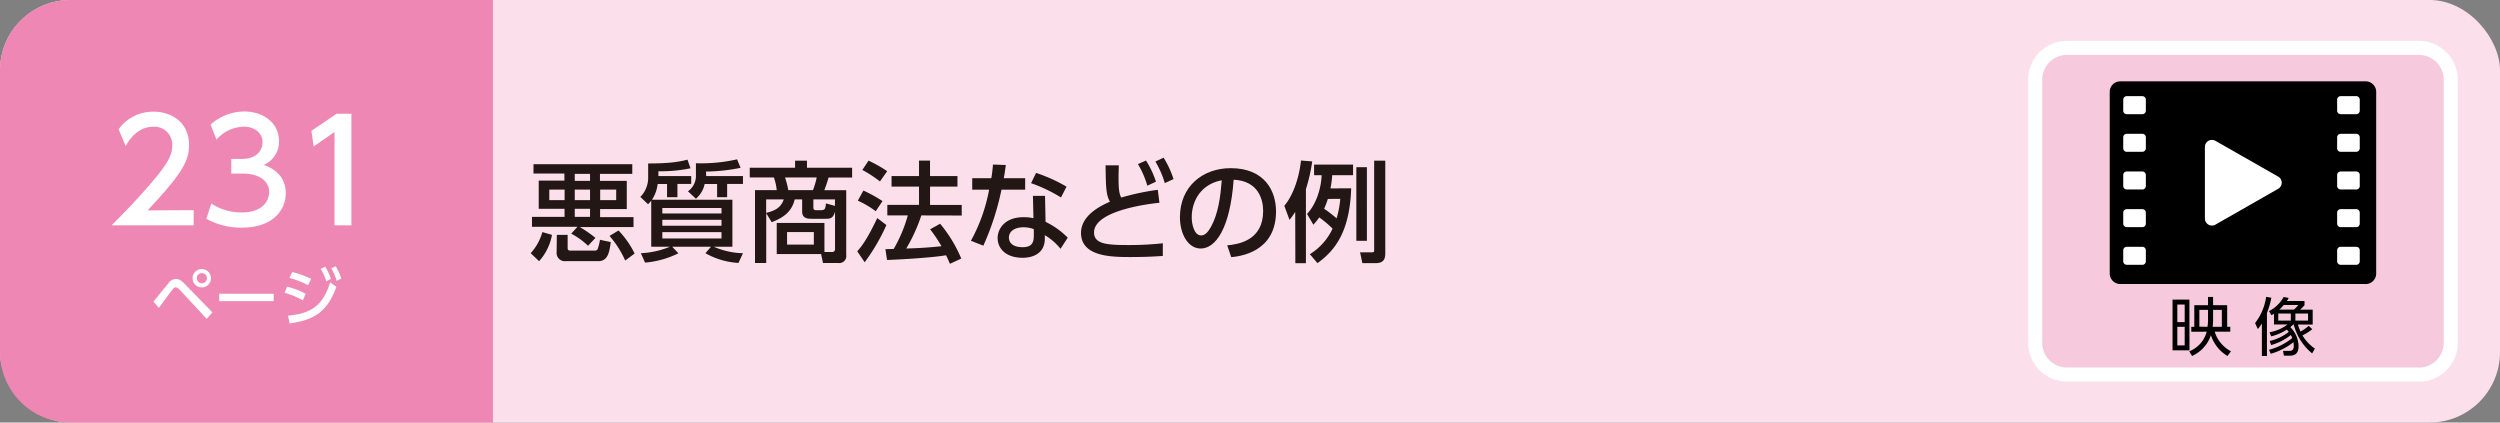 <svg xmlns="http://www.w3.org/2000/svg" viewBox="0 0 710 120"><rect x="0" y="0" width="710" height="120" fill="#808080" stroke="none"/><defs><style>.cls-1{fill:#fbe0ec;}.cls-2{fill:#ee87b4;}.cls-3{fill:#221714;}.cls-4{fill:#f7c9dd;stroke:#fff;stroke-miterlimit:10;stroke-width:3.99px;}.cls-5{fill:#fff;}</style></defs><title>アセット 44</title><g id="レイヤー_2" data-name="レイヤー 2"><g id="総合ベース"><rect class="cls-1" width="710" height="120" rx="20"/><path class="cls-2" d="M20,0H140a0,0,0,0,1,0,0V120a0,0,0,0,1,0,0H20A20,20,0,0,1,0,100V20A20,20,0,0,1,20,0Z"/></g><g id="総合テキスト等"><path class="cls-3" d="M156.76,66.7a15,15,0,0,1-3.66,7.47l-2.39-2.26a14.69,14.69,0,0,0,3.32-6ZM164,64.41H151.08V61.59h9.25v-2.3H153v-8h7.29v-2h-8.78V46.64h28.06v2.73h-9.18v2H178v8h-7.57v2.3h9.49v2.82H164.67a33.75,33.75,0,0,1,4.43,3.07L167,69.8a20.5,20.5,0,0,0-4.77-3.44Zm-8-10.57v3h4.35v-3Zm2.14,12.86h3.07v3.69c0,.62.31.78.72.78H169a.84.84,0,0,0,.71-.37,13.8,13.8,0,0,0,.68-2.7l3.07.65c-.4,2.85-.77,5.42-3.59,5.42h-9.12a2.36,2.36,0,0,1-2.67-2.57Zm5.09-17.33v2h4.34v-2Zm0,4.47v3h4.34v-3Zm0,5.45v2.3h4.34v-2.3Zm7.22-5.45v3H175v-3Zm5.21,11.62A25.78,25.78,0,0,1,180.23,72l-2.67,2A27.75,27.75,0,0,0,173.1,67Z"/><path class="cls-3" d="M208,56.72V70.08h-5.27A21.73,21.73,0,0,0,211,71.91l-1.27,2.76a21.43,21.43,0,0,1-9.39-2.76l1.58-1.83h-11l1.74,1.86a26.34,26.34,0,0,1-9.46,2.64L182,71.91a24.67,24.67,0,0,0,8.25-1.83h-5.3V57a9,9,0,0,1-.9,1l-2.2-2.08a7.71,7.71,0,0,0,2.23-5.21V46.42c5.43,0,8.34-.34,11.16-1.08l.87,2.45a40.65,40.65,0,0,1-9.12.84V50h9.31v2.23h-3.91V56h-2.95V52.25h-2.66a10.25,10.25,0,0,1-1.62,4.47Zm-3.1,2.35H188.1v1.56h16.81Zm0,3.35H188.1V64.1h16.81Zm0,3.51H188.1v1.8h16.81ZM200.56,50H211v2.23h-4.49V56h-2.85V52.25h-3.54a7.46,7.46,0,0,1-2.48,4.19l-2.26-2.11a5.36,5.36,0,0,0,2.26-4.68V46.36a46.2,46.2,0,0,0,11.69-1.11l1,2.41a50.75,50.75,0,0,1-9.83,1.06Z"/><path class="cls-3" d="M220.59,72.16V63.32h13.55v8.25h2.11a.8.8,0,0,0,.9-.9V60.13c-.56,2-1.52,2-2.67,2h-3.94c-1,0-2.73,0-2.73-2.07V56.63H225.7c-.86,3.56-3.22,5.17-6.54,6.48l-1.55-2.58V74.7h-3.19V54h6.17a14.58,14.58,0,0,0-.81-3.6h-6.85V47.63H225.8v-2h3.38v2H242v2.79h-6.69a35.69,35.69,0,0,1-1.21,3.6h6.23V72.38a2,2,0,0,1-2.17,2.32h-4.43l-.53-2.54Zm-3-11.69c2-.56,4.06-1.12,5-3.84h-5ZM230.88,54a21.45,21.45,0,0,0,1.06-3.6h-9a21.81,21.81,0,0,1,.93,3.6Zm.25,11.91h-7.6v3.56h7.6Zm6-7.44V56.63H231V59a.63.63,0,0,0,.65.69h1.52c1,0,1.27-.25,1.39-1.93Z"/><path class="cls-3" d="M251.74,63.91a55.17,55.17,0,0,1-6.17,10.57l-2.11-3.1c1.37-1.61,2.73-3.28,5.68-9.45Zm-6.54-9.8a38.89,38.89,0,0,1,5.43,3l-1.92,2.88a26,26,0,0,0-5.09-3Zm1.46-8.49a36.1,36.1,0,0,1,5.3,3l-2.05,2.91a35.49,35.49,0,0,0-5-3.26Zm15,15.56a48.36,48.36,0,0,1-4.28,9.4c3.56-.13,5-.16,10-.65a40.74,40.74,0,0,0-3.22-4.81L267,63.54A38.93,38.93,0,0,1,273,73.43l-3.22,1.49c-.4-.93-.68-1.58-1.09-2.42-4.49.74-13.33,1.21-16.77,1.33l-.46-3.07c.43,0,2.1-.06,2.35-.06a39.77,39.77,0,0,0,4-9.52H252v-3h9V53H253.2V50H261V45.62h3.13V50h7.79v3h-7.79v5.21h9v3Z"/><path class="cls-3" d="M291.15,50.61v3.26h-6.73a75.49,75.49,0,0,1-5.15,15.9l-3.53-1.39a48.33,48.33,0,0,0,5.17-14.51h-4.8V50.61h5.42a37.39,37.39,0,0,0,.47-3.88l3.66.13c-.28,2-.37,2.6-.59,3.75ZM296.94,63a22.82,22.82,0,0,1,6.3,4.5l-2.05,3.16a16.65,16.65,0,0,0-4.46-3.87v1c0,4-3.13,5.42-6.3,5.42-4.74,0-7.1-2.6-7.1-5.61,0-2.57,2-5.92,7.35-5.92a13,13,0,0,1,2.82.28l-.15-6.33h3.44Zm-3.34,2.08a7.77,7.77,0,0,0-2.92-.53c-2.7,0-4.15,1.28-4.15,2.92,0,.56.18,2.73,3.9,2.73,2.48,0,3.17-1.15,3.17-3.23Zm7.72-9a43.08,43.08,0,0,0-8.5-4.06l1.43-2.92a45.75,45.75,0,0,1,8.65,3.91Z"/><path class="cls-3" d="M329.28,57.59c-1.3.12-18.57,1.86-18.57,8.43,0,3.22,3.53,3.57,9.45,3.57a89.17,89.17,0,0,0,10.08-.5l0,3.6c-1.86.12-4.5.31-9,.31-5.33,0-14.23,0-14.23-6.86,0-5.21,6.08-7.9,8.21-8.86-1.11-2-1.14-3.94-1.24-10.33h3.76c0,1-.07,1.86-.07,3.41,0,3.38.16,4.53.75,5.74a71.54,71.54,0,0,1,10.39-2.2Zm-3.82-12a26,26,0,0,1,2.83,6l-2.45,1.15a25.65,25.65,0,0,0-2.67-6.14Zm5-.81a26.74,26.74,0,0,1,2.82,6.08L330.8,52a26.8,26.8,0,0,0-2.67-6.13Z"/><path class="cls-3" d="M348.53,69.68c3.28-.31,10.2-1.43,10.2-9.74,0-3.44-1.43-8.56-8.37-8.9-1,13.8-5.09,19.54-9.37,19.54-3.59,0-5.89-4.13-5.89-8.9,0-8.71,6.45-13.92,14.42-13.92,9.64,0,12.87,6.45,12.87,12.28,0,11.72-10.51,12.77-12.72,13Zm-10.08-7.91c0,1.8.65,5.09,2.67,5.09,1.18,0,2-1.06,2.79-2.42,2.11-3.85,2.7-8.59,3.07-13.24C341.4,52.22,338.45,56.66,338.45,61.77Z"/><path class="cls-3" d="M367.84,60.19c-.53.84-.93,1.36-1.61,2.26l-1.49-4c2.2-2.54,4.15-7.37,4.74-12.86l3.19.25a49.12,49.12,0,0,1-1.79,7.9v21h-3Zm15.9-6.7c-.4,12-4.34,17.49-9.58,21.24L372,72.19a16.9,16.9,0,0,0,6.45-7.26,31,31,0,0,0-3.78-3.19A18.64,18.64,0,0,1,373,63.82l-1.8-3.07c2.63-2.76,4-7.26,4.15-11H373.2v-3h11.07v3h-5.92a27.83,27.83,0,0,1-.5,3.75Zm-6.63,3a22.78,22.78,0,0,1-1.06,2.79A42,42,0,0,1,379.59,62a26.65,26.65,0,0,0,1.05-5.52Zm8.09-9h3V68.38h-3Zm5.06-1.86h3.16V71.91c0,1.61-.44,2.82-2.7,2.82h-3.81l-.65-3.07h3.22c.78,0,.78-.12.78-.77Z"/><path class="cls-4" d="M687,106.36H587a9,9,0,0,1-9-9V22.61a9,9,0,0,1,9-9H687a9,9,0,0,1,9,9V97.39a9,9,0,0,1-9,9"/><path d="M621.81,99.49H617V85.09h4.79Zm-1.36-13h-2.09v5h2.09Zm0,6.32h-2.09v5.29h2.09Zm1.88,1.4V92.81h.85V86.67h3.9V84.33h1.44v2.34h4v6.14h.88V94.2h-4.42a9.29,9.29,0,0,0,4.62,5.56l-1,1.34a10.71,10.71,0,0,1-4.7-5.93,9.87,9.87,0,0,1-5.36,5.93l-.79-1.34a8.14,8.14,0,0,0,4.95-5.56Zm4.6-1.39a13,13,0,0,0,.15-1.72V88h-2.46v4.77ZM628.52,88v3a18,18,0,0,1-.12,1.81H631V88Z"/><path d="M643.81,101.1h-1.44V91.86a9.28,9.28,0,0,1-1.15,1.58l-.78-1.69a15.56,15.56,0,0,0,3.14-7.44l1.48.24a22,22,0,0,1-1.25,4.34Zm.78-4.27A13.1,13.1,0,0,0,650,94.24a7.63,7.63,0,0,0-.54-.63A14.76,14.76,0,0,1,645,95.53l-.45-1.17a11.74,11.74,0,0,0,5.11-2.21h-3.85V89.1a7.91,7.91,0,0,1-.72.42l-.7-1.17a9.58,9.58,0,0,0,4.15-4l1.46.26a8.21,8.21,0,0,1-.52.88h5v1.19a13.61,13.61,0,0,1-1.25,1.27h3.57v4.22h-4.2a13.24,13.24,0,0,0,.76,2,15,15,0,0,0,2.32-1.62l1,.93a12.73,12.73,0,0,1-2.78,1.77A11.8,11.8,0,0,0,657.43,99l-.78,1.36a15.58,15.58,0,0,1-5.24-8.24h-.07c-.5.48-.74.68-.88.79a7.82,7.82,0,0,1,2.33,5.4c0,1.51-.54,2.7-2.42,2.7h-1.74l-.25-1.37,1.81,0c.61,0,1.24-.07,1.24-1.46a6.58,6.58,0,0,0-.09-1,18.46,18.46,0,0,1-6.46,3.29l-.47-1.13A17.46,17.46,0,0,0,651,96a5.27,5.27,0,0,0-.4-.86A15.76,15.76,0,0,1,645,98Zm6-7.78h-3.56v2h3.56Zm-2-2.43a13.16,13.16,0,0,1-1.26,1.31h4.15a9,9,0,0,0,1.24-1.31Zm6.9,2.43h-3.6v2h3.6Z"/><path d="M671.84,80.66H602.16a3,3,0,0,1-3-3V26.1a3,3,0,0,1,3-3h69.68a3,3,0,0,1,3,3V77.67a3,3,0,0,1-3,3"/><path class="cls-5" d="M647,50.15,629.19,40a2,2,0,0,0-3,1.73V62.06a2,2,0,0,0,3,1.73L647,53.62a2,2,0,0,0,0-3.47"/><path class="cls-5" d="M608.38,32.43H604a1,1,0,0,1-1-1V28.31a1,1,0,0,1,1-1h4.42a1,1,0,0,1,1,1v3.12a1,1,0,0,1-1,1"/><path class="cls-5" d="M608.38,43.12H604a1,1,0,0,1-1-1V39a1,1,0,0,1,1-1h4.42a1,1,0,0,1,1,1v3.11a1,1,0,0,1-1,1"/><path class="cls-5" d="M608.38,53.81H604a1,1,0,0,1-1-1V49.7a1,1,0,0,1,1-1h4.42a1,1,0,0,1,1,1v3.12a1,1,0,0,1-1,1"/><path class="cls-5" d="M608.38,64.51H604a1,1,0,0,1-1-1V60.4a1,1,0,0,1,1-1h4.42a1,1,0,0,1,1,1v3.11a1,1,0,0,1-1,1"/><path class="cls-5" d="M608.38,75.2H604a1,1,0,0,1-1-1V71.09a1,1,0,0,1,1-1h4.42a1,1,0,0,1,1,1v3.12a1,1,0,0,1-1,1"/><path class="cls-5" d="M669.17,32.43h-4.42a1,1,0,0,1-1-1V28.31a1,1,0,0,1,1-1h4.42a1,1,0,0,1,1,1v3.12a1,1,0,0,1-1,1"/><path class="cls-5" d="M669.17,43.12h-4.42a1,1,0,0,1-1-1V39a1,1,0,0,1,1-1h4.42a1,1,0,0,1,1,1v3.11a1,1,0,0,1-1,1"/><path class="cls-5" d="M669.17,53.81h-4.42a1,1,0,0,1-1-1V49.7a1,1,0,0,1,1-1h4.42a1,1,0,0,1,1,1v3.12a1,1,0,0,1-1,1"/><path class="cls-5" d="M669.17,64.51h-4.42a1,1,0,0,1-1-1V60.4a1,1,0,0,1,1-1h4.42a1,1,0,0,1,1,1v3.11a1,1,0,0,1-1,1"/><path class="cls-5" d="M669.17,75.2h-4.42a1,1,0,0,1-1-1V71.09a1,1,0,0,1,1-1h4.42a1,1,0,0,1,1,1v3.12a1,1,0,0,1-1,1"/><path class="cls-5" d="M43.57,85.64c.69-.79,3.59-4.41,4.21-5.13a2.7,2.7,0,0,1,2.16-1.28c.81,0,1.52.34,2.6,1.48l7.78,8-1.61,1.85L51,82.26a1.77,1.77,0,0,0-1.1-.67,1.28,1.28,0,0,0-.85.56c-.67.81-3.38,4.55-3.94,5.29ZM59.91,79a2.61,2.61,0,1,1-2.6-2.59A2.61,2.61,0,0,1,59.91,79Zm-4,0a1.43,1.43,0,1,0,1.43-1.42A1.43,1.43,0,0,0,55.88,79Z"/><path class="cls-5" d="M77.74,83.43v2.1H62.25v-2.1Z"/><path class="cls-5" d="M86,85.3a23.1,23.1,0,0,0-5.19-2.16l.74-1.71a21.21,21.21,0,0,1,5.27,2Zm-4.22,4.36c6.9-.69,9.89-3,12-9.47l1.75,1.27c-2.47,6.81-5.94,9.4-13.25,10.38ZM87.49,81a24.6,24.6,0,0,0-5.3-2.07L83,77.27a24.73,24.73,0,0,1,5.38,1.93Zm4.86-5.27A16.76,16.76,0,0,1,94,79.21l-1.34.67a15,15,0,0,0-1.59-3.53Zm3-.11a16.26,16.26,0,0,1,1.6,3.51l-1.35.63a14.07,14.07,0,0,0-1.52-3.54Z"/><path class="cls-5" d="M55,59.69V64H31.68c3.48-3.48,7.16-7.24,11.24-12,4.84-5.67,6-8,6-10.71A5.07,5.07,0,0,0,43.52,36c-4.72,0-7.08,4.2-7.84,5.48l-2-4.76a12,12,0,0,1,10-5c4.52,0,10,2.6,10,9.48,0,4.52-1.88,8-11.76,18.55Z"/><path class="cls-5" d="M60,57.81a15.62,15.62,0,0,0,8.72,2.52c5.68,0,7.72-3.12,7.72-5.84s-2.32-5.19-7.56-5.19H65.68V45.14h3c4.32,0,5.88-2.6,5.88-4.72,0-3-2.68-4.44-5.28-4.44a10.57,10.57,0,0,0-7.8,3.68L59.8,35.38a14.45,14.45,0,0,1,9.56-3.72c5.24,0,9.88,3.08,9.88,8.44a7.14,7.14,0,0,1-4.32,6.72c1.64.64,6.24,2.39,6.24,8.11,0,4.28-3.2,9.72-12.48,9.72A20.3,20.3,0,0,1,58.6,62.13Z"/><path class="cls-5" d="M95.6,32.3h4.2V64H95V37.5l-5.92,4.08-.64-4.44Z"/></g></g></svg>